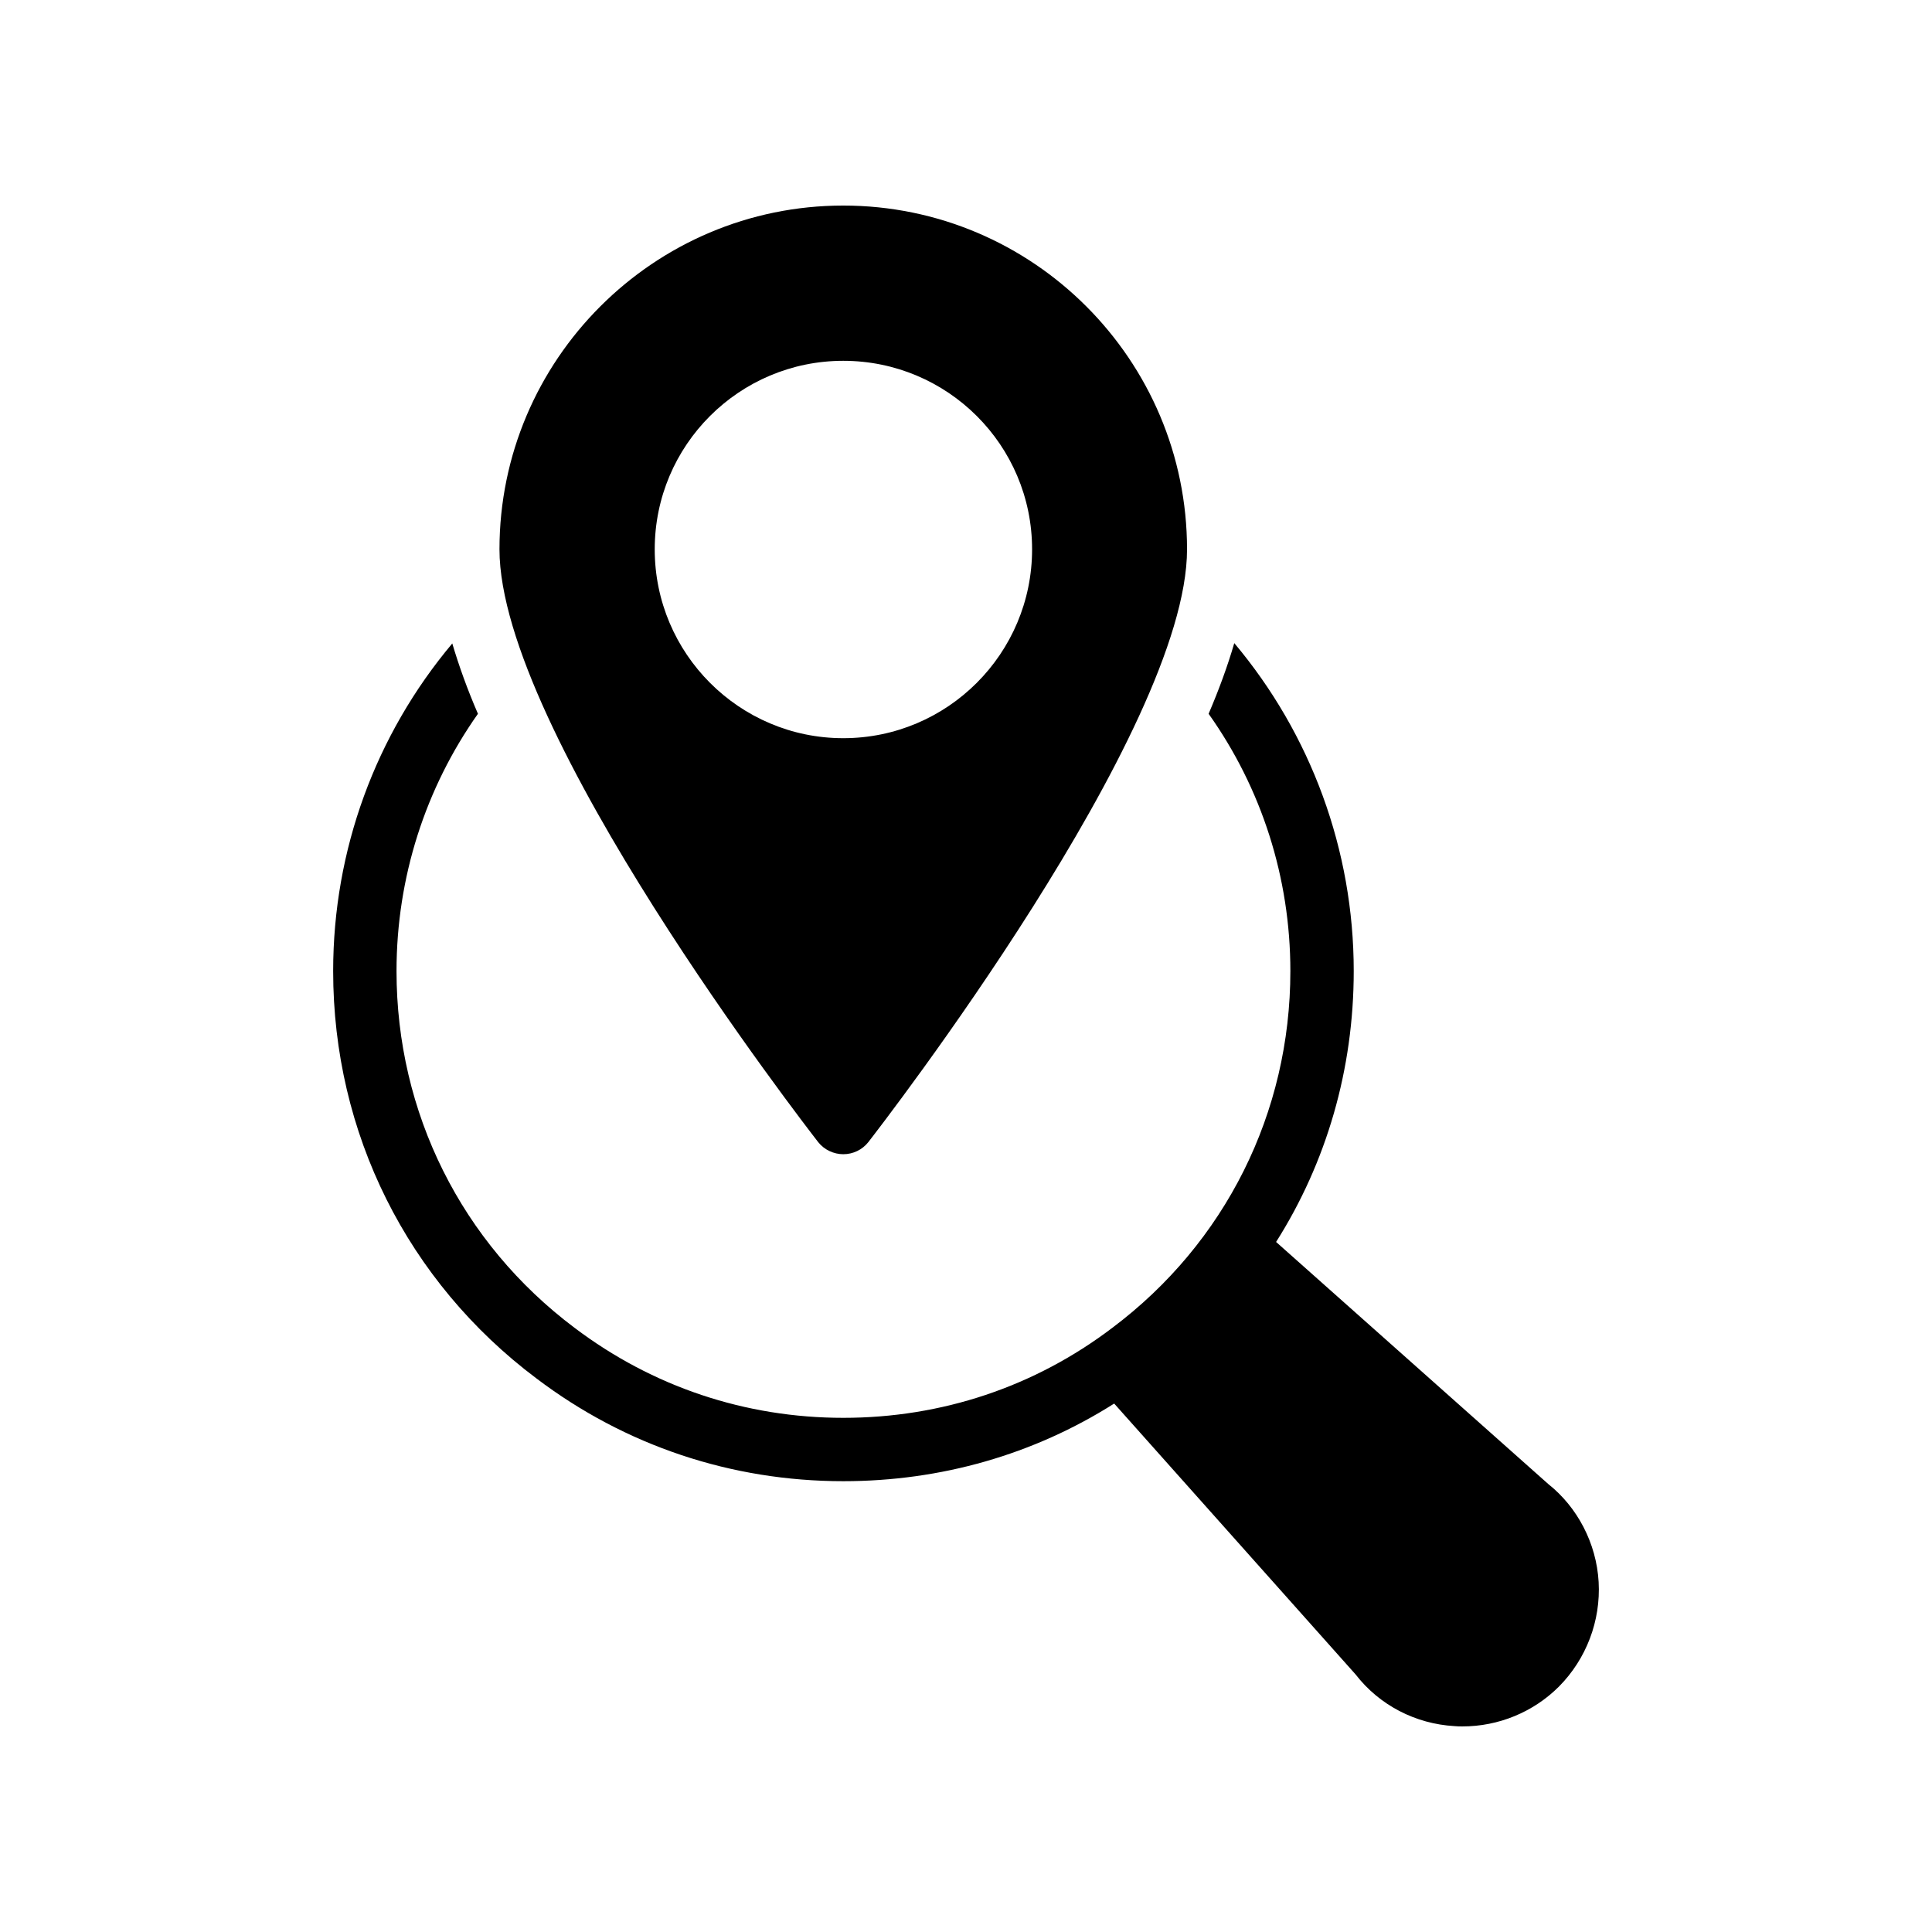 <?xml version="1.0" encoding="UTF-8"?>
<!-- Uploaded to: SVG Repo, www.svgrepo.com, Generator: SVG Repo Mixer Tools -->
<svg fill="#000000" width="800px" height="800px" version="1.1" viewBox="144 144 512 512" xmlns="http://www.w3.org/2000/svg">
 <g>
  <path d="m263.86 314.52c-20.32 24.184-31.57 54.746-31.57 86.824 0 42.906 19.648 82.289 53.906 107.98 23.512 17.801 51.641 27.207 81.281 27.207 25.863 0 50.465-7.055 71.793-20.574l63.984 71.793c6.297 8.145 15.871 13.098 26.199 13.688 0.754 0.082 1.426 0.082 2.098 0.082 9.574 0 18.809-3.777 25.609-10.582 7.223-7.305 11.082-17.383 10.496-27.711-0.586-10.246-5.625-19.816-13.352-25.945l-72.125-64.148c13.352-21.074 20.574-45.762 20.574-71.793 0-32.074-11.336-62.723-31.656-86.906-1.762 6.047-4.031 12.258-6.801 18.727 14.023 19.734 21.664 43.41 21.664 68.184 0 37.535-17.215 72.043-47.191 94.547-20.574 15.617-45.176 23.848-71.289 23.848-25.945 0-50.551-8.23-71.207-23.848-29.977-22.504-47.191-57.016-47.191-94.547 0-24.77 7.641-48.449 21.578-68.184-2.769-6.387-5.035-12.684-6.801-18.645z"/>
  <path d="m367.47 449.88c2.602 0 5.039-1.176 6.633-3.191 3.441-4.449 84.473-109.07 84.473-157.11 0-50.211-40.809-91.102-91.105-91.102-50.215 0-91.105 40.891-91.105 91.105 0 48.031 81.031 152.66 84.473 157.11 1.594 2.012 4.113 3.188 6.633 3.188zm-49.961-160.3c0-27.625 22.418-49.961 49.961-49.961 27.625 0 50.043 22.336 50.043 49.961s-22.418 50.047-50.043 50.047c-27.539 0-49.961-22.418-49.961-50.047z"/>
 </g>
</svg>